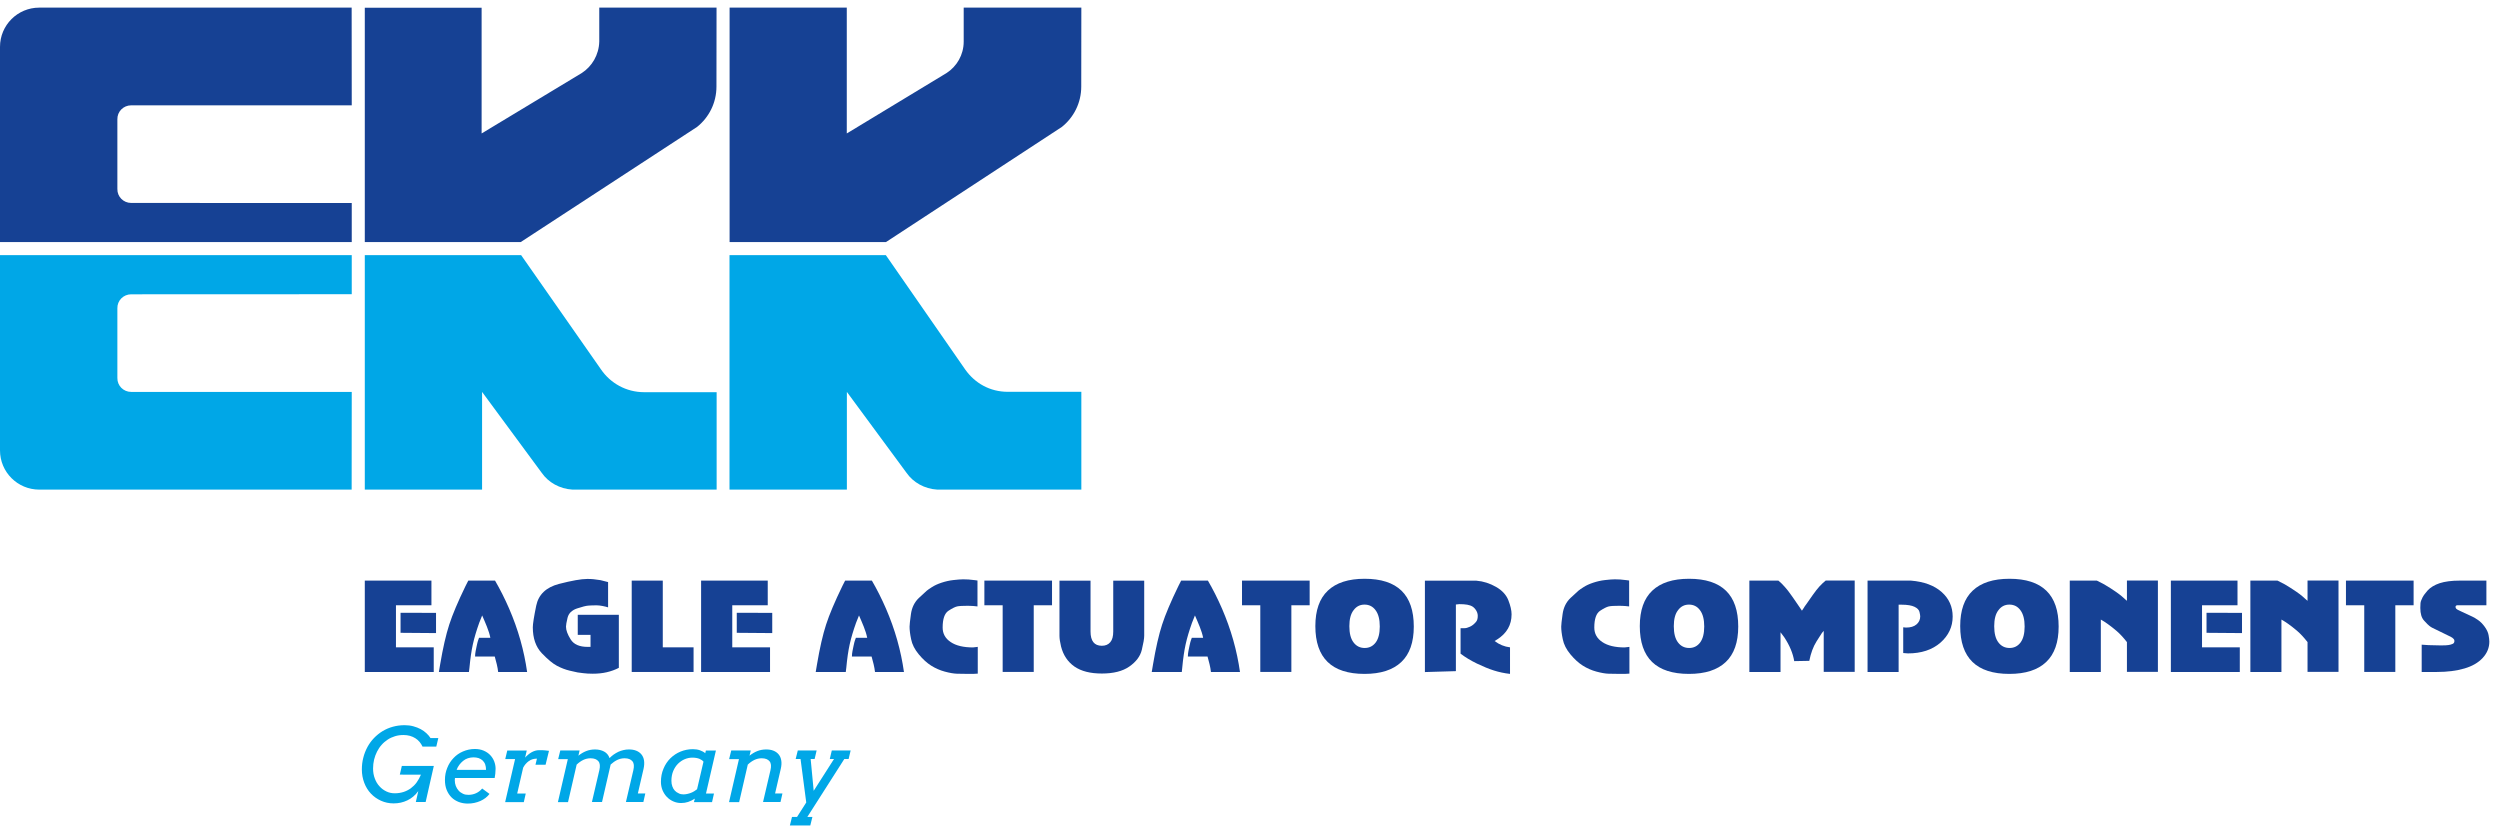 <?xml version="1.0" encoding="UTF-8"?>
<!-- Generator: Adobe Illustrator 28.0.0, SVG Export Plug-In . SVG Version: 6.00 Build 0)  -->
<svg xmlns="http://www.w3.org/2000/svg" xmlns:xlink="http://www.w3.org/1999/xlink" version="1.1" x="0px" y="0px" width="272px" height="89.82px" viewBox="0 0 272 89.82" style="enable-background:new 0 0 272 89.82;" xml:space="preserve">
<style type="text/css">
	.st0{fill:#00A7E7;}
	.st1{fill:#164194;}
	.st2{display:none;}
	.st3{display:inline;fill:none;stroke:#1D1D1B;stroke-width:3.013000e-03;stroke-linecap:round;stroke-miterlimit:10;}
	.st4{display:inline;fill:none;stroke:#1D1D1B;stroke-width:9.040000e-03;stroke-linecap:round;stroke-miterlimit:10;}
	.st5{display:inline;fill:none;stroke:#C51A37;stroke-width:0.01;stroke-miterlimit:10;}
</style>
<g id="Laag_1">
	<g>
		<path class="st0" d="M45.24,87.27l0.27-1.2c-0.33,0.46-0.73,0.79-1.19,1.01s-0.95,0.33-1.49,0.33c-0.5,0-0.96-0.1-1.38-0.29    c-0.42-0.19-0.79-0.45-1.1-0.78c-0.31-0.33-0.55-0.72-0.72-1.17c-0.17-0.45-0.26-0.93-0.26-1.45c0-0.45,0.05-0.88,0.16-1.29    c0.1-0.41,0.26-0.8,0.45-1.16c0.2-0.36,0.43-0.68,0.71-0.97c0.28-0.29,0.59-0.54,0.93-0.75c0.35-0.21,0.72-0.37,1.12-0.48    c0.4-0.11,0.83-0.17,1.28-0.17c0.34,0,0.66,0.04,0.95,0.12c0.29,0.08,0.56,0.18,0.8,0.31c0.24,0.13,0.45,0.28,0.63,0.45    c0.18,0.17,0.33,0.34,0.44,0.52h0.85l-0.22,0.93h-1.5c-0.08-0.18-0.19-0.35-0.32-0.51c-0.13-0.16-0.29-0.29-0.46-0.4    c-0.18-0.11-0.37-0.2-0.59-0.26s-0.45-0.09-0.7-0.09c-0.33,0-0.63,0.04-0.92,0.13c-0.29,0.09-0.56,0.21-0.8,0.37    s-0.47,0.35-0.66,0.57c-0.2,0.22-0.36,0.47-0.5,0.74c-0.14,0.27-0.24,0.56-0.32,0.87c-0.07,0.31-0.11,0.63-0.11,0.96    c0,0.39,0.06,0.76,0.19,1.09c0.12,0.33,0.29,0.62,0.51,0.85c0.21,0.24,0.46,0.42,0.75,0.56s0.59,0.2,0.92,0.2    c0.33,0,0.64-0.05,0.93-0.14c0.29-0.09,0.56-0.23,0.8-0.4c0.24-0.18,0.46-0.39,0.64-0.64s0.34-0.54,0.47-0.85H43.5l0.22-0.95h3.48    l-0.89,3.93H45.24z"></path>
		<path class="st0" d="M49.5,84.65c0,0.05-0.01,0.09-0.01,0.13c0,0.04-0.01,0.07-0.01,0.1c0,0.23,0.04,0.44,0.11,0.63    s0.18,0.36,0.31,0.51s0.29,0.25,0.47,0.34s0.38,0.12,0.6,0.12c0.29,0,0.57-0.06,0.83-0.18c0.26-0.12,0.48-0.29,0.66-0.51l0.8,0.59    c-0.12,0.16-0.27,0.31-0.44,0.44s-0.36,0.24-0.56,0.33c-0.21,0.09-0.43,0.16-0.66,0.21c-0.23,0.05-0.47,0.07-0.71,0.07    c-0.35,0-0.67-0.06-0.97-0.17c-0.3-0.12-0.57-0.28-0.79-0.5s-0.4-0.49-0.53-0.81c-0.13-0.32-0.19-0.68-0.19-1.09    c0-0.47,0.08-0.9,0.25-1.31c0.16-0.41,0.39-0.77,0.68-1.07c0.29-0.31,0.63-0.55,1.03-0.72s0.83-0.27,1.29-0.27    c0.36,0,0.68,0.06,0.96,0.18s0.52,0.28,0.71,0.48c0.19,0.2,0.34,0.43,0.44,0.69c0.1,0.26,0.15,0.53,0.15,0.8    c0,0.18-0.01,0.36-0.03,0.53c-0.02,0.17-0.04,0.33-0.07,0.48H49.5z M51.51,82.4c-0.22,0-0.42,0.04-0.61,0.1s-0.36,0.16-0.52,0.29    s-0.29,0.27-0.41,0.43s-0.22,0.35-0.29,0.54h3.2c0-0.22-0.03-0.42-0.09-0.59c-0.06-0.17-0.16-0.31-0.28-0.43    c-0.12-0.11-0.27-0.2-0.44-0.26C51.9,82.43,51.71,82.4,51.51,82.4z"></path>
		<path class="st0" d="M59.36,83.2h-1.1l0.16-0.66c-0.35,0-0.65,0.09-0.89,0.27c-0.25,0.18-0.45,0.41-0.61,0.71l-0.65,2.82h0.93    l-0.21,0.93h-2.03l1.08-4.68h-1.07l0.22-0.93h2.12l-0.18,0.77c0.1-0.12,0.21-0.22,0.33-0.32c0.12-0.1,0.24-0.19,0.37-0.26    s0.26-0.13,0.4-0.17c0.14-0.04,0.28-0.06,0.42-0.06c0.13,0,0.24,0,0.34,0s0.19,0.01,0.3,0.02c0.11,0.01,0.25,0.03,0.44,0.05    L59.36,83.2z"></path>
		<path class="st0" d="M60.96,81.65h2.1l-0.13,0.57c0.26-0.21,0.54-0.38,0.84-0.5c0.3-0.12,0.63-0.18,0.97-0.18    c0.38,0,0.71,0.08,0.99,0.23s0.48,0.39,0.59,0.71c0.13-0.14,0.28-0.26,0.44-0.38c0.16-0.11,0.33-0.21,0.51-0.3    c0.18-0.08,0.37-0.15,0.56-0.19c0.2-0.05,0.4-0.07,0.6-0.07c0.29,0,0.55,0.04,0.78,0.13c0.23,0.09,0.42,0.22,0.57,0.4    s0.25,0.4,0.29,0.66s0.03,0.57-0.05,0.92l-0.62,2.68h0.81l-0.21,0.93H68.1l0.81-3.47c0.1-0.43,0.07-0.75-0.1-0.96    s-0.45-0.33-0.85-0.33c-0.28,0-0.55,0.06-0.8,0.18s-0.49,0.29-0.72,0.5l-0.94,4.08h-1.1l0.81-3.47c0.1-0.43,0.07-0.75-0.1-0.96    s-0.45-0.33-0.85-0.33c-0.28,0-0.55,0.06-0.8,0.18s-0.49,0.29-0.72,0.51l-0.94,4.08h-1.1l1.08-4.68h-1.05L60.96,81.65z"></path>
		<path class="st0" d="M75.6,86.89c-0.24,0.16-0.49,0.28-0.73,0.36c-0.24,0.08-0.5,0.12-0.76,0.12c-0.31,0-0.59-0.06-0.86-0.18    c-0.27-0.12-0.5-0.28-0.7-0.49c-0.2-0.21-0.35-0.45-0.47-0.73c-0.11-0.28-0.17-0.58-0.17-0.9c0-0.52,0.09-1,0.28-1.44    c0.18-0.44,0.43-0.81,0.75-1.13c0.32-0.31,0.69-0.56,1.11-0.73c0.42-0.17,0.87-0.26,1.34-0.26c0.27,0,0.53,0.04,0.76,0.12    s0.43,0.19,0.58,0.32l0.07-0.29h1.09l-1.08,4.68h0.87l-0.21,0.93h-1.97L75.6,86.89z M74.37,86.43c0.13,0,0.27-0.02,0.41-0.05    c0.14-0.03,0.27-0.07,0.4-0.12c0.13-0.05,0.25-0.11,0.36-0.18c0.11-0.07,0.21-0.14,0.3-0.21l0.7-3c-0.09-0.12-0.24-0.22-0.44-0.31    c-0.2-0.08-0.46-0.13-0.78-0.13c-0.28,0-0.55,0.06-0.82,0.17c-0.27,0.11-0.51,0.28-0.73,0.49c-0.21,0.21-0.39,0.48-0.52,0.79    s-0.2,0.67-0.2,1.06c0,0.23,0.03,0.44,0.1,0.62c0.06,0.18,0.16,0.34,0.27,0.46c0.12,0.13,0.26,0.22,0.42,0.29    C73.99,86.4,74.17,86.43,74.37,86.43z"></path>
		<path class="st0" d="M79.56,81.65h2.12l-0.13,0.57c0.26-0.21,0.54-0.38,0.84-0.5c0.3-0.12,0.63-0.18,0.97-0.18    c0.29,0,0.55,0.04,0.78,0.13c0.23,0.09,0.42,0.22,0.57,0.4s0.25,0.4,0.29,0.66c0.05,0.26,0.03,0.57-0.05,0.92l-0.62,2.68h0.8    l-0.21,0.93h-1.9l0.81-3.47c0.1-0.43,0.07-0.75-0.1-0.96s-0.45-0.33-0.85-0.33c-0.28,0-0.55,0.06-0.8,0.18s-0.49,0.29-0.72,0.51    l-0.94,4.08h-1.1l1.08-4.68h-1.07L79.56,81.65z"></path>
		<path class="st0" d="M86.8,81.65h2.05l-0.22,0.93h-0.43l0.33,3.46l2.21-3.46h-0.46l0.22-0.93h2.05l-0.22,0.93h-0.47l-4.02,6.3    h0.55l-0.23,0.93h-2.22l0.23-0.93h0.55l1-1.57l-0.62-4.73h-0.53L86.8,81.65z"></path>
	</g>
	<g>
		<g>
			<path class="st1" d="M39.69,73.11v-9.94h7.25v2.68h-3.86v4.58h4.11v2.68H39.69z M47.44,68.88l-3.86-0.03v-2.18l3.86,0.01V68.88z"></path>
			<path class="st1" d="M51.02,73.11h-3.27l0.14-0.83c0.3-1.78,0.63-3.22,0.99-4.33s0.95-2.5,1.77-4.19l0.3-0.59h2.91     c0.54,0.93,1.06,1.95,1.54,3.06c0.48,1.11,0.89,2.25,1.22,3.42s0.57,2.33,0.73,3.46H54.2c-0.03-0.27-0.08-0.55-0.15-0.84     c-0.07-0.29-0.15-0.57-0.22-0.84h-2.14c0-0.19,0.02-0.39,0.06-0.59c0.04-0.2,0.08-0.38,0.11-0.54s0.06-0.29,0.09-0.4     c0.03-0.11,0.08-0.28,0.17-0.51h1.23c-0.07-0.37-0.2-0.77-0.37-1.2s-0.35-0.84-0.52-1.23l-0.32,0.8     c-0.3,0.84-0.53,1.61-0.69,2.33s-0.28,1.57-0.37,2.54L51.02,73.11z"></path>
			<path class="st1" d="M65.33,63.12l0.83,0.21v2.75c-0.17-0.05-0.38-0.11-0.61-0.15s-0.44-0.07-0.62-0.07     c-0.37,0-0.68,0.01-0.92,0.03c-0.25,0.02-0.66,0.12-1.23,0.31s-0.91,0.53-1.03,1.01c-0.12,0.49-0.17,0.81-0.17,0.97     c0,0.39,0.17,0.85,0.51,1.39s0.95,0.81,1.84,0.81h0.32v-1.31h-1.39v-2.18h4.47v5.77c-0.4,0.21-0.84,0.37-1.32,0.48     c-0.47,0.11-0.98,0.16-1.52,0.16c-0.39,0-0.73-0.02-1.04-0.06c-0.31-0.04-0.51-0.06-0.61-0.08s-0.38-0.08-0.85-0.19     s-0.93-0.29-1.39-0.53c-0.46-0.24-1.01-0.7-1.66-1.38c-0.64-0.68-0.97-1.61-0.97-2.81c0-0.35,0.12-1.13,0.37-2.35     c0.25-1.21,1.07-2,2.48-2.37c1.4-0.36,2.42-0.54,3.06-0.54C64.31,62.98,64.8,63.03,65.33,63.12z"></path>
			<path class="st1" d="M68.73,73.11v-9.94h3.38v7.26h3.35v2.68H68.73z"></path>
			<path class="st1" d="M76.28,73.11v-9.94h7.25v2.68h-3.86v4.58h4.11v2.68H76.28z M84.02,68.88l-3.86-0.03v-2.18l3.86,0.01V68.88z"></path>
			<path class="st1" d="M92.02,73.11h-3.27l0.14-0.83c0.3-1.78,0.63-3.22,0.99-4.33s0.95-2.5,1.77-4.19l0.3-0.59h2.91     c0.54,0.93,1.06,1.95,1.54,3.06c0.48,1.11,0.89,2.25,1.22,3.42s0.57,2.33,0.73,3.46H95.2c-0.03-0.27-0.08-0.55-0.15-0.84     c-0.07-0.29-0.15-0.57-0.22-0.84h-2.14c0-0.19,0.02-0.39,0.06-0.59c0.04-0.2,0.08-0.38,0.11-0.54s0.06-0.29,0.09-0.4     c0.03-0.11,0.08-0.28,0.17-0.51h1.23c-0.07-0.37-0.2-0.77-0.37-1.2s-0.35-0.84-0.52-1.23l-0.32,0.8     c-0.3,0.84-0.53,1.61-0.69,2.33s-0.28,1.57-0.37,2.54L92.02,73.11z"></path>
			<path class="st1" d="M106.06,63.12l0.29,0.04v2.82c-0.34-0.04-0.58-0.06-0.72-0.06c-0.14,0-0.25-0.01-0.33-0.01     c-0.56,0-0.95,0.02-1.17,0.07c-0.22,0.05-0.54,0.21-0.95,0.48c-0.41,0.28-0.62,0.88-0.62,1.82c0,0.66,0.29,1.19,0.88,1.58     c0.58,0.39,1.39,0.58,2.42,0.58l0.52-0.06v2.91l-0.51,0.03h-0.47c-0.49,0-0.91-0.01-1.28-0.02c-0.36-0.01-0.81-0.09-1.33-0.23     c-0.52-0.14-1.02-0.36-1.48-0.65c-0.46-0.29-0.91-0.7-1.35-1.23c-0.44-0.53-0.72-1.08-0.83-1.64c-0.12-0.56-0.17-1.02-0.17-1.37     c0-0.2,0.05-0.66,0.15-1.37s0.38-1.29,0.86-1.75c0.48-0.45,0.77-0.71,0.86-0.79s0.28-0.21,0.56-0.39     c0.28-0.18,0.62-0.34,1.04-0.48s0.85-0.24,1.3-0.29s0.8-0.08,1.06-0.08C105.15,63.02,105.58,63.06,106.06,63.12z"></path>
			<path class="st1" d="M109.09,65.85h-1.99v-2.68h7.36v2.68h-1.99v7.26h-3.38V65.85z"></path>
			<path class="st1" d="M115.44,70.33c-0.11-0.46-0.17-0.85-0.17-1.16v-5.99h3.38v5.53c0,1.03,0.41,1.55,1.23,1.55     c0.4,0,0.7-0.13,0.92-0.39c0.22-0.26,0.32-0.64,0.32-1.16v-5.53h3.37v5.99c0,0.31-0.09,0.82-0.26,1.53     c-0.17,0.71-0.63,1.31-1.36,1.82c-0.73,0.51-1.73,0.76-2.99,0.76c-1.25,0-2.24-0.25-2.98-0.76     C116.17,72.01,115.68,71.28,115.44,70.33z"></path>
			<path class="st1" d="M128.58,73.11h-3.27l0.14-0.83c0.3-1.78,0.63-3.22,0.99-4.33s0.95-2.5,1.77-4.19l0.3-0.59h2.91     c0.54,0.93,1.06,1.95,1.54,3.06c0.48,1.11,0.89,2.25,1.22,3.42s0.57,2.33,0.73,3.46h-3.16c-0.03-0.27-0.08-0.55-0.15-0.84     c-0.07-0.29-0.15-0.57-0.22-0.84h-2.14c0-0.19,0.02-0.39,0.06-0.59c0.04-0.2,0.08-0.38,0.11-0.54s0.06-0.29,0.09-0.4     c0.03-0.11,0.08-0.28,0.17-0.51h1.23c-0.07-0.37-0.2-0.77-0.37-1.2s-0.35-0.84-0.52-1.23l-0.32,0.8     c-0.3,0.84-0.53,1.61-0.69,2.33s-0.28,1.57-0.37,2.54L128.58,73.11z"></path>
			<path class="st1" d="M137.12,65.85h-1.99v-2.68h7.36v2.68h-1.99v7.26h-3.38V65.85z"></path>
			<path class="st1" d="M148.46,73.32c-3.57,0-5.35-1.73-5.35-5.2c0-1.71,0.45-3,1.36-3.86c0.91-0.86,2.24-1.29,4-1.29     c3.57,0,5.35,1.73,5.35,5.2c0,1.71-0.45,3-1.36,3.86C151.55,72.89,150.22,73.32,148.46,73.32z M146.81,68.13     c0,0.78,0.15,1.37,0.46,1.77c0.3,0.4,0.71,0.6,1.21,0.6c0.5,0,0.89-0.2,1.19-0.59c0.3-0.4,0.45-0.98,0.45-1.75     s-0.15-1.36-0.46-1.77c-0.3-0.41-0.7-0.61-1.2-0.61c-0.49,0-0.89,0.2-1.19,0.61C146.96,66.78,146.81,67.37,146.81,68.13z"></path>
			<path class="st1" d="M158.41,73.02l-3.38,0.1v-9.94h5.2h0.41c0.75,0.06,1.45,0.29,2.12,0.67c0.67,0.38,1.12,0.87,1.35,1.46     c0.23,0.59,0.35,1.1,0.35,1.53c0,1.15-0.52,2.06-1.55,2.72l-0.3,0.18c0.51,0.39,1.07,0.62,1.68,0.69v2.89     c-0.63-0.07-1.21-0.2-1.75-0.37c-0.54-0.17-1.15-0.42-1.84-0.75c-0.68-0.33-1.28-0.69-1.79-1.08v-2.77h0.35     c0.12,0,0.23-0.01,0.34-0.04c0.11-0.03,0.21-0.07,0.32-0.12c0.11-0.05,0.22-0.11,0.32-0.19c0.11-0.08,0.22-0.19,0.35-0.34     c0.13-0.15,0.19-0.36,0.19-0.65c0-0.19-0.05-0.38-0.16-0.57c-0.11-0.19-0.24-0.33-0.4-0.44c-0.16-0.1-0.36-0.17-0.59-0.21     c-0.23-0.04-0.52-0.06-0.86-0.06l-0.37,0.04V73.02z"></path>
			<path class="st1" d="M176.96,63.12l0.29,0.04v2.82c-0.34-0.04-0.58-0.06-0.72-0.06c-0.14,0-0.25-0.01-0.33-0.01     c-0.56,0-0.95,0.02-1.17,0.07c-0.22,0.05-0.54,0.21-0.95,0.48c-0.41,0.28-0.62,0.88-0.62,1.82c0,0.66,0.29,1.19,0.88,1.58     c0.58,0.39,1.39,0.58,2.42,0.58l0.52-0.06v2.91l-0.51,0.03h-0.47c-0.49,0-0.91-0.01-1.28-0.02c-0.36-0.01-0.81-0.09-1.33-0.23     c-0.52-0.14-1.02-0.36-1.48-0.65c-0.46-0.29-0.91-0.7-1.35-1.23c-0.44-0.53-0.72-1.08-0.83-1.64c-0.12-0.56-0.17-1.02-0.17-1.37     c0-0.2,0.05-0.66,0.15-1.37s0.38-1.29,0.86-1.75c0.48-0.45,0.77-0.71,0.86-0.79s0.28-0.21,0.56-0.39     c0.28-0.18,0.62-0.34,1.04-0.48s0.85-0.24,1.3-0.29s0.8-0.08,1.06-0.08C176.05,63.02,176.48,63.06,176.96,63.12z"></path>
			<path class="st1" d="M183.76,73.32c-3.57,0-5.35-1.73-5.35-5.2c0-1.71,0.45-3,1.36-3.86c0.91-0.86,2.24-1.29,4-1.29     c3.57,0,5.35,1.73,5.35,5.2c0,1.71-0.45,3-1.36,3.86C186.85,72.89,185.52,73.32,183.76,73.32z M182.11,68.13     c0,0.78,0.15,1.37,0.46,1.77c0.3,0.4,0.71,0.6,1.21,0.6c0.5,0,0.89-0.2,1.19-0.59c0.3-0.4,0.45-0.98,0.45-1.75     s-0.15-1.36-0.46-1.77c-0.3-0.41-0.7-0.61-1.2-0.61c-0.49,0-0.89,0.2-1.19,0.61C182.26,66.78,182.11,67.37,182.11,68.13z"></path>
			<path class="st1" d="M190.79,73.11h-0.46v-9.94h3.16c0.24,0.2,0.48,0.43,0.71,0.7c0.23,0.26,0.46,0.55,0.67,0.86l0.18,0.25     l0.68,0.99l0.32,0.47l0.15-0.22l0.15-0.24l0.28-0.39l0.58-0.83c0.29-0.41,0.54-0.73,0.75-0.96s0.44-0.44,0.68-0.64h3.15v9.94     h-3.37v-4.46c-0.09,0.1-0.16,0.17-0.19,0.22c-0.04,0.05-0.23,0.35-0.59,0.92c-0.36,0.57-0.62,1.27-0.79,2.12l-1.64,0.03     c-0.14-0.85-0.5-1.71-1.08-2.59l-0.41-0.55v4.32H190.79z"></path>
			<path class="st1" d="M206.57,73.11h-3.38v-9.94h4.31h0.41c1.43,0.12,2.54,0.53,3.34,1.24c0.8,0.71,1.2,1.6,1.2,2.67     c0,1.12-0.45,2.07-1.34,2.85c-0.89,0.77-2.07,1.16-3.52,1.16l-0.52-0.04v-2.8l0.3,0.03c0.49,0,0.87-0.11,1.14-0.34     c0.27-0.23,0.41-0.52,0.41-0.88c0-0.1-0.03-0.26-0.08-0.48c-0.05-0.22-0.23-0.41-0.54-0.56c-0.31-0.15-0.78-0.23-1.4-0.23h-0.33     V73.11z"></path>
			<path class="st1" d="M218.62,73.32c-3.57,0-5.35-1.73-5.35-5.2c0-1.71,0.45-3,1.36-3.86c0.91-0.86,2.24-1.29,4-1.29     c3.57,0,5.35,1.73,5.35,5.2c0,1.71-0.45,3-1.36,3.86C221.71,72.89,220.38,73.32,218.62,73.32z M216.97,68.13     c0,0.78,0.15,1.37,0.46,1.77c0.3,0.4,0.71,0.6,1.21,0.6c0.5,0,0.89-0.2,1.19-0.59c0.3-0.4,0.45-0.98,0.45-1.75     s-0.15-1.36-0.46-1.77c-0.3-0.41-0.7-0.61-1.2-0.61c-0.49,0-0.89,0.2-1.19,0.61C217.12,66.78,216.97,67.37,216.97,68.13z"></path>
			<path class="st1" d="M228.57,73.11h-3.38v-9.94h2.95l0.8,0.41c0.44,0.26,0.86,0.53,1.27,0.81s0.8,0.61,1.2,0.98v-2.21h3.37v9.94     h-3.37v-3.24c-0.39-0.5-0.76-0.9-1.11-1.2c-0.35-0.3-0.67-0.55-0.95-0.75c-0.28-0.2-0.54-0.37-0.78-0.5V73.11z"></path>
			<path class="st1" d="M236.19,73.11v-9.94h7.25v2.68h-3.86v4.58h4.11v2.68H236.19z M243.93,68.88l-3.86-0.03v-2.18l3.86,0.01     V68.88z"></path>
			<path class="st1" d="M248.22,73.11h-3.38v-9.94h2.95l0.8,0.41c0.44,0.26,0.86,0.53,1.27,0.81s0.8,0.61,1.2,0.98v-2.21h3.37v9.94     h-3.37v-3.24c-0.39-0.5-0.76-0.9-1.11-1.2c-0.35-0.3-0.67-0.55-0.95-0.75c-0.28-0.2-0.54-0.37-0.78-0.5V73.11z"></path>
			<path class="st1" d="M257.23,65.85h-1.99v-2.68h7.36v2.68h-1.99v7.26h-3.38V65.85z"></path>
			<path class="st1" d="M264.13,64.24c0.31-0.34,0.75-0.6,1.31-0.79c0.56-0.18,1.29-0.28,2.18-0.28h2.9v2.68h-3.15     c-0.07,0-0.13,0.02-0.17,0.07c-0.04,0.05-0.05,0.1-0.03,0.17c0.01,0.05,0.04,0.1,0.08,0.15c0.05,0.05,0.18,0.13,0.41,0.23     l1.31,0.61c0.14,0.05,0.35,0.18,0.63,0.37s0.53,0.45,0.75,0.76c0.22,0.31,0.36,0.61,0.41,0.9s0.08,0.52,0.08,0.7     c0,0.66-0.24,1.25-0.72,1.77c-0.48,0.52-1.14,0.9-1.99,1.15c-0.85,0.25-1.85,0.38-2.99,0.38h-1.66v-2.97l0.75,0.05l1.31,0.03     c0.42,0,0.71-0.01,0.86-0.04c0.15-0.02,0.29-0.06,0.43-0.12c0.14-0.05,0.21-0.16,0.21-0.32c0-0.08-0.02-0.15-0.07-0.21     c-0.05-0.05-0.1-0.1-0.15-0.14s-0.19-0.11-0.41-0.22l-1.78-0.87c-0.1-0.05-0.21-0.12-0.32-0.21c-0.11-0.08-0.3-0.27-0.57-0.57     c-0.27-0.29-0.41-0.75-0.41-1.38c0-0.17,0.01-0.33,0.02-0.5c0.01-0.17,0.09-0.38,0.22-0.64     C263.69,64.77,263.89,64.51,264.13,64.24z"></path>
		</g>
	</g>
	<g>
		<path class="st1" d="M320.63,68.75h-3.61v3.35h4.03v1.01h-5.23v-9.3h5.02v1.01h-3.82v2.94h3.61V68.75z"></path>
		<path class="st1" d="M324.52,70.19l-0.97,2.92h-1.24l3.16-9.3h1.45l3.17,9.3h-1.28l-0.99-2.92H324.52z M327.57,69.25l-0.91-2.68    c-0.21-0.61-0.34-1.16-0.48-1.7h-0.03c-0.14,0.55-0.29,1.12-0.47,1.68l-0.91,2.69H327.57z"></path>
		<path class="st1" d="M338.74,72.7c-0.54,0.19-1.6,0.51-2.86,0.51c-1.41,0-2.57-0.36-3.48-1.23c-0.8-0.77-1.3-2.01-1.3-3.46    c0.01-2.77,1.92-4.8,5.03-4.8c1.08,0,1.92,0.23,2.32,0.43l-0.29,0.98c-0.5-0.22-1.12-0.4-2.06-0.4c-2.26,0-3.74,1.41-3.74,3.74    c0,2.36,1.42,3.75,3.59,3.75c0.79,0,1.32-0.11,1.6-0.25V69.2h-1.89v-0.97h3.06V72.7z"></path>
		<path class="st1" d="M341,63.82h1.2v8.29h3.97v1.01H341V63.82z"></path>
		<path class="st1" d="M352.74,68.75h-3.61v3.35h4.03v1.01h-5.23v-9.3h5.02v1.01h-3.82v2.94h3.61V68.75z"></path>
		<path class="st1" d="M359.97,70.19l-0.97,2.92h-1.24l3.16-9.3h1.45l3.17,9.3h-1.28l-0.99-2.92H359.97z M363.02,69.25l-0.91-2.68    c-0.21-0.61-0.34-1.16-0.48-1.7h-0.03c-0.14,0.55-0.29,1.12-0.47,1.68l-0.91,2.69H363.02z"></path>
		<path class="st1" d="M373.62,72.81c-0.44,0.22-1.32,0.44-2.46,0.44c-2.62,0-4.59-1.66-4.59-4.7c0-2.91,1.97-4.88,4.86-4.88    c1.16,0,1.89,0.25,2.21,0.41l-0.29,0.98c-0.46-0.22-1.1-0.39-1.88-0.39c-2.18,0-3.63,1.39-3.63,3.83c0,2.28,1.31,3.74,3.57,3.74    c0.73,0,1.48-0.15,1.96-0.39L373.62,72.81z"></path>
		<path class="st1" d="M377.69,64.84h-2.83v-1.02h6.88v1.02h-2.84v8.28h-1.21V64.84z"></path>
		<path class="st1" d="M384.4,63.82v5.5c0,2.08,0.92,2.97,2.17,2.97c1.38,0,2.26-0.91,2.26-2.97v-5.5h1.21v5.42    c0,2.86-1.5,4.03-3.52,4.03c-1.9,0-3.34-1.09-3.34-3.97v-5.48H384.4z"></path>
		<path class="st1" d="M393.57,70.19l-0.97,2.92h-1.24l3.16-9.3h1.45l3.17,9.3h-1.28l-0.99-2.92H393.57z M396.62,69.25l-0.91-2.68    c-0.21-0.61-0.34-1.16-0.48-1.7h-0.03c-0.14,0.55-0.29,1.12-0.47,1.68l-0.91,2.69H396.62z"></path>
		<path class="st1" d="M401.63,64.84h-2.83v-1.02h6.88v1.02h-2.84v8.28h-1.21V64.84z"></path>
		<path class="st1" d="M414.71,68.37c0,3.2-1.95,4.9-4.32,4.9c-2.46,0-4.18-1.9-4.18-4.72c0-2.95,1.83-4.88,4.32-4.88    C413.07,63.66,414.71,65.61,414.71,68.37z M407.5,68.52c0,1.99,1.08,3.77,2.97,3.77c1.9,0,2.98-1.75,2.98-3.86    c0-1.85-0.96-3.78-2.97-3.78C408.49,64.64,407.5,66.48,407.5,68.52z"></path>
		<path class="st1" d="M416.69,63.94c0.61-0.12,1.48-0.19,2.3-0.19c1.28,0,2.11,0.23,2.69,0.76c0.47,0.41,0.73,1.05,0.73,1.77    c0,1.23-0.77,2.04-1.75,2.37v0.04c0.72,0.25,1.15,0.91,1.37,1.88c0.3,1.3,0.52,2.19,0.72,2.55h-1.24    c-0.15-0.26-0.36-1.06-0.62-2.22c-0.28-1.28-0.77-1.77-1.86-1.81h-1.13v4.03h-1.2V63.94z M417.89,68.17h1.23    c1.28,0,2.1-0.7,2.1-1.77c0-1.2-0.87-1.72-2.14-1.74c-0.58,0-0.99,0.06-1.19,0.11V68.17z"></path>
		<path class="st1" d="M434.36,72.81c-0.44,0.22-1.32,0.44-2.46,0.44c-2.62,0-4.59-1.66-4.59-4.7c0-2.91,1.97-4.88,4.86-4.88    c1.16,0,1.89,0.25,2.21,0.41l-0.29,0.98c-0.46-0.22-1.1-0.39-1.88-0.39c-2.18,0-3.63,1.39-3.63,3.83c0,2.28,1.31,3.74,3.57,3.74    c0.73,0,1.48-0.15,1.96-0.39L434.36,72.81z"></path>
		<path class="st1" d="M443.94,68.37c0,3.2-1.94,4.9-4.32,4.9c-2.46,0-4.18-1.9-4.18-4.72c0-2.95,1.83-4.88,4.32-4.88    C442.3,63.66,443.94,65.61,443.94,68.37z M436.73,68.52c0,1.99,1.08,3.77,2.97,3.77c1.9,0,2.98-1.75,2.98-3.86    c0-1.85-0.97-3.78-2.97-3.78C437.72,64.64,436.73,66.48,436.73,68.52z"></path>
		<path class="st1" d="M453.75,69.03c-0.07-1.3-0.15-2.86-0.14-4.01h-0.04c-0.32,1.09-0.7,2.25-1.17,3.53l-1.64,4.51h-0.91    l-1.5-4.43c-0.44-1.31-0.81-2.51-1.08-3.61h-0.03c-0.03,1.16-0.1,2.72-0.18,4.11l-0.25,3.99h-1.14l0.65-9.3h1.53l1.59,4.5    c0.39,1.14,0.7,2.17,0.94,3.13h0.04c0.23-0.94,0.57-1.96,0.98-3.13l1.66-4.5h1.53l0.58,9.3h-1.17L453.75,69.03z"></path>
		<path class="st1" d="M457.43,63.93c0.58-0.1,1.34-0.18,2.3-0.18c1.19,0,2.05,0.28,2.61,0.77c0.51,0.44,0.81,1.12,0.81,1.95    c0,0.84-0.25,1.5-0.72,1.99c-0.63,0.68-1.67,1.02-2.84,1.02c-0.36,0-0.69-0.01-0.96-0.08v3.72h-1.2V63.93z M458.63,68.41    c0.26,0.07,0.59,0.1,0.99,0.1c1.45,0,2.33-0.7,2.33-1.99c0-1.23-0.87-1.82-2.19-1.82c-0.52,0-0.92,0.04-1.13,0.1V68.41z"></path>
		<path class="st1" d="M473.13,68.37c0,3.2-1.95,4.9-4.32,4.9c-2.46,0-4.18-1.9-4.18-4.72c0-2.95,1.83-4.88,4.32-4.88    C471.49,63.66,473.13,65.61,473.13,68.37z M465.91,68.52c0,1.99,1.08,3.77,2.97,3.77c1.9,0,2.98-1.75,2.98-3.86    c0-1.85-0.96-3.78-2.97-3.78C466.9,64.64,465.91,66.48,465.91,68.52z"></path>
		<path class="st1" d="M475.1,73.11v-9.3h1.31l2.98,4.7c0.69,1.09,1.23,2.07,1.67,3.02l0.03-0.01c-0.11-1.24-0.14-2.37-0.14-3.82    v-3.89h1.13v9.3h-1.21l-2.95-4.72c-0.65-1.03-1.27-2.1-1.74-3.1l-0.04,0.01c0.07,1.17,0.1,2.29,0.1,3.83v3.97H475.1z"></path>
		<path class="st1" d="M489.41,68.75h-3.61v3.35h4.03v1.01h-5.23v-9.3h5.02v1.01h-3.82v2.94h3.61V68.75z"></path>
		<path class="st1" d="M491.8,73.11v-9.3h1.31l2.98,4.7c0.69,1.09,1.23,2.07,1.67,3.02l0.03-0.01c-0.11-1.24-0.14-2.37-0.14-3.82    v-3.89h1.13v9.3h-1.21l-2.95-4.72c-0.65-1.03-1.27-2.1-1.74-3.1l-0.04,0.01c0.07,1.17,0.1,2.29,0.1,3.83v3.97H491.8z"></path>
		<path class="st1" d="M503.06,64.84h-2.83v-1.02h6.88v1.02h-2.84v8.28h-1.21V64.84z"></path>
		<path class="st1" d="M508.32,71.65c0.54,0.33,1.32,0.61,2.15,0.61c1.23,0,1.94-0.65,1.94-1.59c0-0.87-0.5-1.37-1.75-1.85    c-1.52-0.54-2.46-1.32-2.46-2.63c0-1.45,1.2-2.52,3.01-2.52c0.95,0,1.64,0.22,2.05,0.46l-0.33,0.98c-0.3-0.17-0.92-0.44-1.77-0.44    c-1.27,0-1.75,0.76-1.75,1.39c0,0.87,0.57,1.3,1.85,1.79c1.57,0.61,2.37,1.37,2.37,2.73c0,1.43-1.06,2.68-3.26,2.68    c-0.9,0-1.88-0.26-2.37-0.59L508.32,71.65z"></path>
	</g>
	<path class="st0" d="M65.38,40.18c1.02,1.5,2.74,2.49,4.7,2.49h7.89v10.6H62.29c-1.39-0.08-2.63-0.78-3.36-1.84l-6.48-8.79v10.63   H39.69V27.76H56.7L65.38,40.18z"></path>
	<path class="st1" d="M63.29,7.95c1.12-0.72,1.87-1.98,1.91-3.42v-3.7h12.76l-0.01,8.59c0,1.78-0.82,3.36-2.11,4.39L56.65,26.34   H39.69V0.84h12.71v13.68L63.29,7.95z"></path>
	<path class="st0" d="M105.02,40.21c1.05,1.48,2.68,2.42,4.64,2.42h7.99v10.64h-15.67c-1.39-0.08-2.63-0.78-3.36-1.84l-6.48-8.79   v10.63H79.37V27.76h17.01L105.02,40.21z"></path>
	<path class="st1" d="M102.98,7.95c1.12-0.72,1.87-1.98,1.87-3.42v-3.7h12.8l-0.01,8.59c0,1.78-0.82,3.36-2.11,4.39L96.39,26.34   H79.38V0.83h12.75v13.69L102.98,7.95z"></path>
	<path class="st1" d="M38.27,22.09v4.25l-38.27,0V5.1c0-2.36,1.91-4.27,4.27-4.27l33.99,0l0.01,10.63h-24   c-0.84,0-1.52,0.68-1.5,1.52v7.58c-0.02,0.84,0.66,1.52,1.5,1.52L38.27,22.09z"></path>
	<path class="st0" d="M38.27,32.01v-4.25L0,27.76V49c0,2.36,1.91,4.27,4.27,4.27l33.99,0l0.01-10.63h-24c-0.84,0-1.52-0.68-1.5-1.52   v-7.58c-0.02-0.84,0.66-1.52,1.5-1.52L38.27,32.01z"></path>
</g>
<g id="elementjes" class="st2">
	<circle class="st3" cx="14.13" cy="12.85" r="1.42"></circle>
	<circle class="st3" cx="14.13" cy="20.68" r="1.42"></circle>
	<circle class="st4" cx="4.26" cy="5.08" r="4.25"></circle>
</g>
<g id="hulplijnen">
</g>
<g id="extra_hulplijnen" class="st2">
	<line class="st5" x1="-16.45" y1="-10.51" x2="177.55" y2="-10.51"></line>
	<line class="st5" x1="-2.83" y1="-14.4" x2="-2.83" y2="103.35"></line>
	<line class="st5" x1="-1.41" y1="-14.4" x2="-1.41" y2="103.35"></line>
	<line class="st5" x1="0.01" y1="-14.4" x2="0.01" y2="103.35"></line>
	<line class="st5" x1="1.42" y1="-14.4" x2="1.42" y2="103.35"></line>
	<line class="st5" x1="2.84" y1="-14.4" x2="2.84" y2="103.35"></line>
	<line class="st5" x1="4.26" y1="-14.4" x2="4.26" y2="103.35"></line>
	<line class="st5" x1="5.68" y1="-14.4" x2="5.68" y2="103.35"></line>
	<line class="st5" x1="7.09" y1="-14.4" x2="7.09" y2="103.35"></line>
	<line class="st5" x1="8.51" y1="-14.4" x2="8.51" y2="103.35"></line>
	<line class="st5" x1="9.93" y1="-14.4" x2="9.93" y2="103.35"></line>
	<line class="st5" x1="11.34" y1="-14.4" x2="11.34" y2="103.35"></line>
	<line class="st5" x1="12.76" y1="-14.4" x2="12.76" y2="103.35"></line>
	<line class="st5" x1="14.18" y1="-14.4" x2="14.18" y2="103.35"></line>
	<line class="st5" x1="15.6" y1="-14.4" x2="15.6" y2="103.35"></line>
	<line class="st5" x1="17.01" y1="-14.4" x2="17.01" y2="103.35"></line>
	<line class="st5" x1="18.43" y1="-14.4" x2="18.43" y2="103.35"></line>
	<line class="st5" x1="19.85" y1="-14.4" x2="19.85" y2="103.35"></line>
	<line class="st5" x1="21.27" y1="-14.4" x2="21.27" y2="103.35"></line>
	<line class="st5" x1="22.68" y1="-14.4" x2="22.68" y2="103.35"></line>
	<line class="st5" x1="24.1" y1="-14.4" x2="24.1" y2="103.35"></line>
	<line class="st5" x1="25.52" y1="-14.4" x2="25.52" y2="103.35"></line>
	<line class="st5" x1="26.93" y1="-14.4" x2="26.93" y2="103.35"></line>
	<line class="st5" x1="28.35" y1="-14.4" x2="28.35" y2="103.35"></line>
	<line class="st5" x1="29.77" y1="-14.4" x2="29.77" y2="103.35"></line>
	<line class="st5" x1="31.19" y1="-14.4" x2="31.19" y2="103.35"></line>
	<line class="st5" x1="32.6" y1="-14.4" x2="32.6" y2="103.35"></line>
	<line class="st5" x1="34.02" y1="-14.4" x2="34.02" y2="103.35"></line>
	<line class="st5" x1="35.44" y1="-14.4" x2="35.44" y2="103.35"></line>
	<line class="st5" x1="36.86" y1="-14.4" x2="36.86" y2="103.35"></line>
	<line class="st5" x1="38.27" y1="-14.4" x2="38.27" y2="103.35"></line>
	<line class="st5" x1="39.69" y1="-14.4" x2="39.69" y2="103.35"></line>
	<line class="st5" x1="41.11" y1="-14.4" x2="41.11" y2="103.35"></line>
	<line class="st5" x1="42.53" y1="-14.4" x2="42.53" y2="103.35"></line>
	<line class="st5" x1="43.94" y1="-14.4" x2="43.94" y2="103.35"></line>
	<line class="st5" x1="45.36" y1="-14.4" x2="45.36" y2="103.35"></line>
	<line class="st5" x1="46.78" y1="-14.4" x2="46.78" y2="103.35"></line>
	<line class="st5" x1="48.19" y1="-14.4" x2="48.19" y2="103.35"></line>
	<line class="st5" x1="49.61" y1="-14.4" x2="49.61" y2="103.35"></line>
	<line class="st5" x1="51.03" y1="-14.4" x2="51.03" y2="103.35"></line>
	<line class="st5" x1="52.45" y1="-14.4" x2="52.45" y2="103.35"></line>
	<line class="st5" x1="53.86" y1="-14.4" x2="53.86" y2="103.35"></line>
	<line class="st5" x1="55.28" y1="-14.4" x2="55.28" y2="103.35"></line>
	<line class="st5" x1="56.7" y1="-14.4" x2="56.7" y2="103.35"></line>
	<line class="st5" x1="58.12" y1="-14.4" x2="58.12" y2="103.35"></line>
	<line class="st5" x1="59.53" y1="-14.4" x2="59.53" y2="103.35"></line>
	<line class="st5" x1="60.95" y1="-14.4" x2="60.95" y2="103.35"></line>
	<line class="st5" x1="62.37" y1="-14.4" x2="62.37" y2="103.35"></line>
	<line class="st5" x1="63.79" y1="-14.4" x2="63.79" y2="103.35"></line>
	<line class="st5" x1="65.2" y1="-14.4" x2="65.2" y2="103.35"></line>
	<line class="st5" x1="66.62" y1="-14.4" x2="66.62" y2="103.35"></line>
	<line class="st5" x1="68.04" y1="-14.4" x2="68.04" y2="103.35"></line>
	<line class="st5" x1="69.45" y1="-14.4" x2="69.45" y2="103.35"></line>
	<line class="st5" x1="70.87" y1="-14.4" x2="70.87" y2="103.35"></line>
	<line class="st5" x1="72.29" y1="-14.4" x2="72.29" y2="103.35"></line>
	<line class="st5" x1="73.71" y1="-14.4" x2="73.71" y2="103.35"></line>
	<line class="st5" x1="75.12" y1="-14.4" x2="75.12" y2="103.35"></line>
	<line class="st5" x1="76.54" y1="-14.4" x2="76.54" y2="103.35"></line>
	<line class="st5" x1="77.96" y1="-14.4" x2="77.96" y2="103.35"></line>
	<line class="st5" x1="79.38" y1="-14.4" x2="79.38" y2="103.35"></line>
	<line class="st5" x1="80.79" y1="-14.4" x2="80.79" y2="103.35"></line>
	<line class="st5" x1="82.21" y1="-14.4" x2="82.21" y2="103.35"></line>
	<line class="st5" x1="83.63" y1="-14.4" x2="83.63" y2="103.35"></line>
	<line class="st5" x1="85.05" y1="-14.4" x2="85.05" y2="103.35"></line>
	<line class="st5" x1="86.46" y1="-14.4" x2="86.46" y2="103.35"></line>
	<line class="st5" x1="87.88" y1="-14.4" x2="87.88" y2="103.35"></line>
	<line class="st5" x1="89.3" y1="-14.4" x2="89.3" y2="103.35"></line>
	<line class="st5" x1="90.71" y1="-14.4" x2="90.71" y2="103.35"></line>
	<line class="st5" x1="92.13" y1="-14.4" x2="92.13" y2="103.35"></line>
	<line class="st5" x1="93.55" y1="-14.4" x2="93.55" y2="103.35"></line>
	<line class="st5" x1="94.97" y1="-14.4" x2="94.97" y2="103.35"></line>
	<line class="st5" x1="96.38" y1="-14.4" x2="96.38" y2="103.35"></line>
	<line class="st5" x1="97.8" y1="-14.4" x2="97.8" y2="103.35"></line>
	<line class="st5" x1="99.22" y1="-14.4" x2="99.22" y2="103.35"></line>
	<line class="st5" x1="100.64" y1="-14.4" x2="100.64" y2="103.35"></line>
	<line class="st5" x1="102.05" y1="-14.4" x2="102.05" y2="103.35"></line>
	<line class="st5" x1="103.47" y1="-14.4" x2="103.47" y2="103.35"></line>
	<line class="st5" x1="104.89" y1="-14.4" x2="104.89" y2="103.35"></line>
	<line class="st5" x1="106.31" y1="-14.4" x2="106.31" y2="103.35"></line>
	<line class="st5" x1="107.72" y1="-14.4" x2="107.72" y2="103.35"></line>
	<line class="st5" x1="109.14" y1="-14.4" x2="109.14" y2="103.35"></line>
	<line class="st5" x1="110.56" y1="-14.4" x2="110.56" y2="103.35"></line>
	<line class="st5" x1="111.97" y1="-14.4" x2="111.97" y2="103.35"></line>
	<line class="st5" x1="113.39" y1="-14.4" x2="113.39" y2="103.35"></line>
	<line class="st5" x1="114.81" y1="-14.4" x2="114.81" y2="103.35"></line>
	<line class="st5" x1="116.23" y1="-14.4" x2="116.23" y2="103.35"></line>
	<line class="st5" x1="117.64" y1="-14.4" x2="117.64" y2="103.35"></line>
	<line class="st5" x1="119.06" y1="-14.4" x2="119.06" y2="103.35"></line>
	<line class="st5" x1="120.48" y1="-14.4" x2="120.48" y2="103.35"></line>
	<line class="st5" x1="121.9" y1="-14.4" x2="121.9" y2="103.35"></line>
	<line class="st5" x1="123.31" y1="-14.4" x2="123.31" y2="103.35"></line>
	<line class="st5" x1="124.73" y1="-14.4" x2="124.73" y2="103.35"></line>
	<line class="st5" x1="126.15" y1="-14.4" x2="126.15" y2="103.35"></line>
	<line class="st5" x1="127.56" y1="-14.4" x2="127.56" y2="103.35"></line>
	<line class="st5" x1="128.98" y1="-14.4" x2="128.98" y2="103.35"></line>
	<line class="st5" x1="130.4" y1="-14.4" x2="130.4" y2="103.35"></line>
	<line class="st5" x1="131.82" y1="-14.4" x2="131.82" y2="103.35"></line>
	<line class="st5" x1="133.23" y1="-14.4" x2="133.23" y2="103.35"></line>
	<line class="st5" x1="134.65" y1="-14.4" x2="134.65" y2="103.35"></line>
	<line class="st5" x1="136.07" y1="-14.4" x2="136.07" y2="103.35"></line>
	<line class="st5" x1="137.49" y1="-14.4" x2="137.49" y2="103.35"></line>
	<line class="st5" x1="138.9" y1="-14.4" x2="138.9" y2="103.35"></line>
	<line class="st5" x1="140.32" y1="-14.4" x2="140.32" y2="103.35"></line>
	<line class="st5" x1="141.74" y1="-14.4" x2="141.74" y2="103.35"></line>
	<line class="st5" x1="143.16" y1="-14.4" x2="143.16" y2="103.35"></line>
	<line class="st5" x1="144.57" y1="-14.4" x2="144.57" y2="103.35"></line>
	<line class="st5" x1="145.99" y1="-14.4" x2="145.99" y2="103.35"></line>
	<line class="st5" x1="147.41" y1="-14.4" x2="147.41" y2="103.35"></line>
	<line class="st5" x1="148.82" y1="-14.4" x2="148.82" y2="103.35"></line>
	<line class="st5" x1="150.24" y1="-14.4" x2="150.24" y2="103.35"></line>
	<line class="st5" x1="151.66" y1="-14.4" x2="151.66" y2="103.35"></line>
	<line class="st5" x1="153.08" y1="-14.4" x2="153.08" y2="103.35"></line>
	<line class="st5" x1="154.49" y1="-14.4" x2="154.49" y2="103.35"></line>
	<line class="st5" x1="155.91" y1="-14.4" x2="155.91" y2="103.35"></line>
	<line class="st5" x1="157.33" y1="-14.4" x2="157.33" y2="103.35"></line>
	<line class="st5" x1="158.75" y1="-14.4" x2="158.75" y2="103.35"></line>
	<line class="st5" x1="160.16" y1="-14.4" x2="160.16" y2="103.35"></line>
	<line class="st5" x1="161.58" y1="-14.4" x2="161.58" y2="103.35"></line>
	<line class="st5" x1="163" y1="-14.4" x2="163" y2="103.35"></line>
	<line class="st5" x1="164.42" y1="-14.4" x2="164.42" y2="103.35"></line>
	<line class="st5" x1="165.83" y1="-14.4" x2="165.83" y2="103.35"></line>
	<line class="st5" x1="167.25" y1="-14.4" x2="167.25" y2="103.35"></line>
	<line class="st5" x1="168.67" y1="-14.4" x2="168.67" y2="103.35"></line>
	<line class="st5" x1="170.08" y1="-14.4" x2="170.08" y2="103.35"></line>
	<line class="st5" x1="171.5" y1="-14.4" x2="171.5" y2="103.35"></line>
	<line class="st5" x1="-16.45" y1="-9.09" x2="177.55" y2="-9.09"></line>
	<line class="st5" x1="-16.45" y1="-7.68" x2="177.55" y2="-7.68"></line>
	<line class="st5" x1="-16.45" y1="-6.26" x2="177.55" y2="-6.26"></line>
	<line class="st5" x1="-16.45" y1="-4.84" x2="177.55" y2="-4.84"></line>
	<line class="st5" x1="-16.45" y1="-3.42" x2="177.55" y2="-3.42"></line>
	<line class="st5" x1="-16.45" y1="-2.01" x2="177.55" y2="-2.01"></line>
	<line class="st5" x1="-16.45" y1="-0.59" x2="177.55" y2="-0.59"></line>
	<line class="st5" x1="-16.45" y1="0.83" x2="177.55" y2="0.83"></line>
	<line class="st5" x1="-16.45" y1="2.25" x2="177.55" y2="2.25"></line>
	<line class="st5" x1="-16.45" y1="3.66" x2="177.55" y2="3.66"></line>
	<line class="st5" x1="-16.45" y1="5.08" x2="177.55" y2="5.08"></line>
	<line class="st5" x1="-16.45" y1="6.5" x2="177.55" y2="6.5"></line>
	<line class="st5" x1="-16.45" y1="7.91" x2="177.55" y2="7.91"></line>
	<line class="st5" x1="-16.45" y1="9.33" x2="177.55" y2="9.33"></line>
	<line class="st5" x1="-16.45" y1="10.75" x2="177.55" y2="10.75"></line>
	<line class="st5" x1="-16.45" y1="12.17" x2="177.55" y2="12.17"></line>
	<line class="st5" x1="-16.45" y1="13.58" x2="177.55" y2="13.58"></line>
	<line class="st5" x1="-16.45" y1="15" x2="177.55" y2="15"></line>
	<line class="st5" x1="-16.45" y1="16.42" x2="177.55" y2="16.42"></line>
	<line class="st5" x1="-16.45" y1="17.84" x2="177.55" y2="17.84"></line>
	<line class="st5" x1="-16.45" y1="19.25" x2="177.55" y2="19.25"></line>
	<line class="st5" x1="-16.45" y1="20.67" x2="177.55" y2="20.67"></line>
	<line class="st5" x1="-16.45" y1="22.09" x2="177.55" y2="22.09"></line>
	<line class="st5" x1="-16.45" y1="23.51" x2="177.55" y2="23.51"></line>
	<line class="st5" x1="-16.45" y1="24.92" x2="177.55" y2="24.92"></line>
	<line class="st5" x1="-16.45" y1="26.34" x2="177.55" y2="26.34"></line>
	<line class="st5" x1="-16.45" y1="27.76" x2="177.55" y2="27.76"></line>
	<line class="st5" x1="-16.45" y1="29.17" x2="177.55" y2="29.17"></line>
	<line class="st5" x1="-16.45" y1="30.59" x2="177.55" y2="30.59"></line>
	<line class="st5" x1="-16.45" y1="32.01" x2="177.55" y2="32.01"></line>
	<line class="st5" x1="-16.45" y1="33.43" x2="177.55" y2="33.43"></line>
	<line class="st5" x1="-16.45" y1="34.84" x2="177.55" y2="34.84"></line>
	<line class="st5" x1="-16.45" y1="36.26" x2="177.55" y2="36.26"></line>
	<line class="st5" x1="-16.45" y1="37.68" x2="177.55" y2="37.68"></line>
	<line class="st5" x1="-16.45" y1="39.1" x2="177.55" y2="39.1"></line>
	<line class="st5" x1="-16.45" y1="40.51" x2="177.55" y2="40.51"></line>
	<line class="st5" x1="-16.45" y1="41.93" x2="177.55" y2="41.93"></line>
	<line class="st5" x1="-16.45" y1="43.35" x2="177.55" y2="43.35"></line>
	<line class="st5" x1="-16.45" y1="44.76" x2="177.55" y2="44.76"></line>
	<line class="st5" x1="-16.45" y1="46.18" x2="177.55" y2="46.18"></line>
	<line class="st5" x1="-16.45" y1="47.6" x2="177.55" y2="47.6"></line>
	<line class="st5" x1="-16.45" y1="49.02" x2="177.55" y2="49.02"></line>
	<line class="st5" x1="-16.45" y1="50.43" x2="177.55" y2="50.43"></line>
	<line class="st5" x1="-16.45" y1="51.85" x2="177.55" y2="51.85"></line>
	<line class="st5" x1="-16.45" y1="53.27" x2="177.55" y2="53.27"></line>
	<line class="st5" x1="-16.45" y1="54.69" x2="177.55" y2="54.69"></line>
	<line class="st5" x1="-16.45" y1="56.1" x2="177.55" y2="56.1"></line>
	<line class="st5" x1="-16.45" y1="57.52" x2="177.55" y2="57.52"></line>
	<line class="st5" x1="-16.45" y1="58.94" x2="177.55" y2="58.94"></line>
	<line class="st5" x1="-16.45" y1="60.36" x2="177.55" y2="60.36"></line>
	<line class="st5" x1="-16.45" y1="61.77" x2="177.55" y2="61.77"></line>
	<line class="st5" x1="-16.45" y1="63.19" x2="177.55" y2="63.19"></line>
	<line class="st5" x1="-16.45" y1="64.61" x2="177.55" y2="64.61"></line>
	<line class="st5" x1="-16.45" y1="66.02" x2="177.55" y2="66.02"></line>
	<line class="st5" x1="-16.45" y1="67.44" x2="177.55" y2="67.44"></line>
	<line class="st5" x1="-16.45" y1="68.86" x2="177.55" y2="68.86"></line>
	<line class="st5" x1="-16.45" y1="70.28" x2="177.55" y2="70.28"></line>
	<line class="st5" x1="-16.45" y1="71.69" x2="177.55" y2="71.69"></line>
	<line class="st5" x1="-16.45" y1="73.11" x2="177.55" y2="73.11"></line>
	<line class="st5" x1="-16.45" y1="74.53" x2="177.55" y2="74.53"></line>
	<line class="st5" x1="-16.45" y1="75.95" x2="177.55" y2="75.95"></line>
	<line class="st5" x1="-16.45" y1="77.36" x2="177.55" y2="77.36"></line>
	<line class="st5" x1="-16.45" y1="78.78" x2="177.55" y2="78.78"></line>
	<line class="st5" x1="-16.45" y1="80.2" x2="177.55" y2="80.2"></line>
	<line class="st5" x1="-16.45" y1="81.62" x2="177.55" y2="81.62"></line>
	<line class="st5" x1="-16.45" y1="83.03" x2="177.55" y2="83.03"></line>
	<line class="st5" x1="-16.45" y1="84.45" x2="177.55" y2="84.45"></line>
	<line class="st5" x1="-16.45" y1="85.87" x2="177.55" y2="85.87"></line>
	<line class="st5" x1="-16.45" y1="87.28" x2="177.55" y2="87.28"></line>
	<line class="st5" x1="-16.45" y1="88.7" x2="177.55" y2="88.7"></line>
	<line class="st5" x1="-16.45" y1="90.12" x2="177.55" y2="90.12"></line>
	<line class="st5" x1="-16.45" y1="91.54" x2="177.55" y2="91.54"></line>
	<line class="st5" x1="-16.45" y1="92.95" x2="177.55" y2="92.95"></line>
	<line class="st5" x1="-16.45" y1="94.37" x2="177.55" y2="94.37"></line>
	<line class="st5" x1="-16.45" y1="95.79" x2="177.55" y2="95.79"></line>
	<line class="st5" x1="-16.45" y1="97.21" x2="177.55" y2="97.21"></line>
	<line class="st5" x1="-16.45" y1="98.62" x2="177.55" y2="98.62"></line>
	<line class="st5" x1="-16.45" y1="100.04" x2="177.55" y2="100.04"></line>
</g>
</svg>
